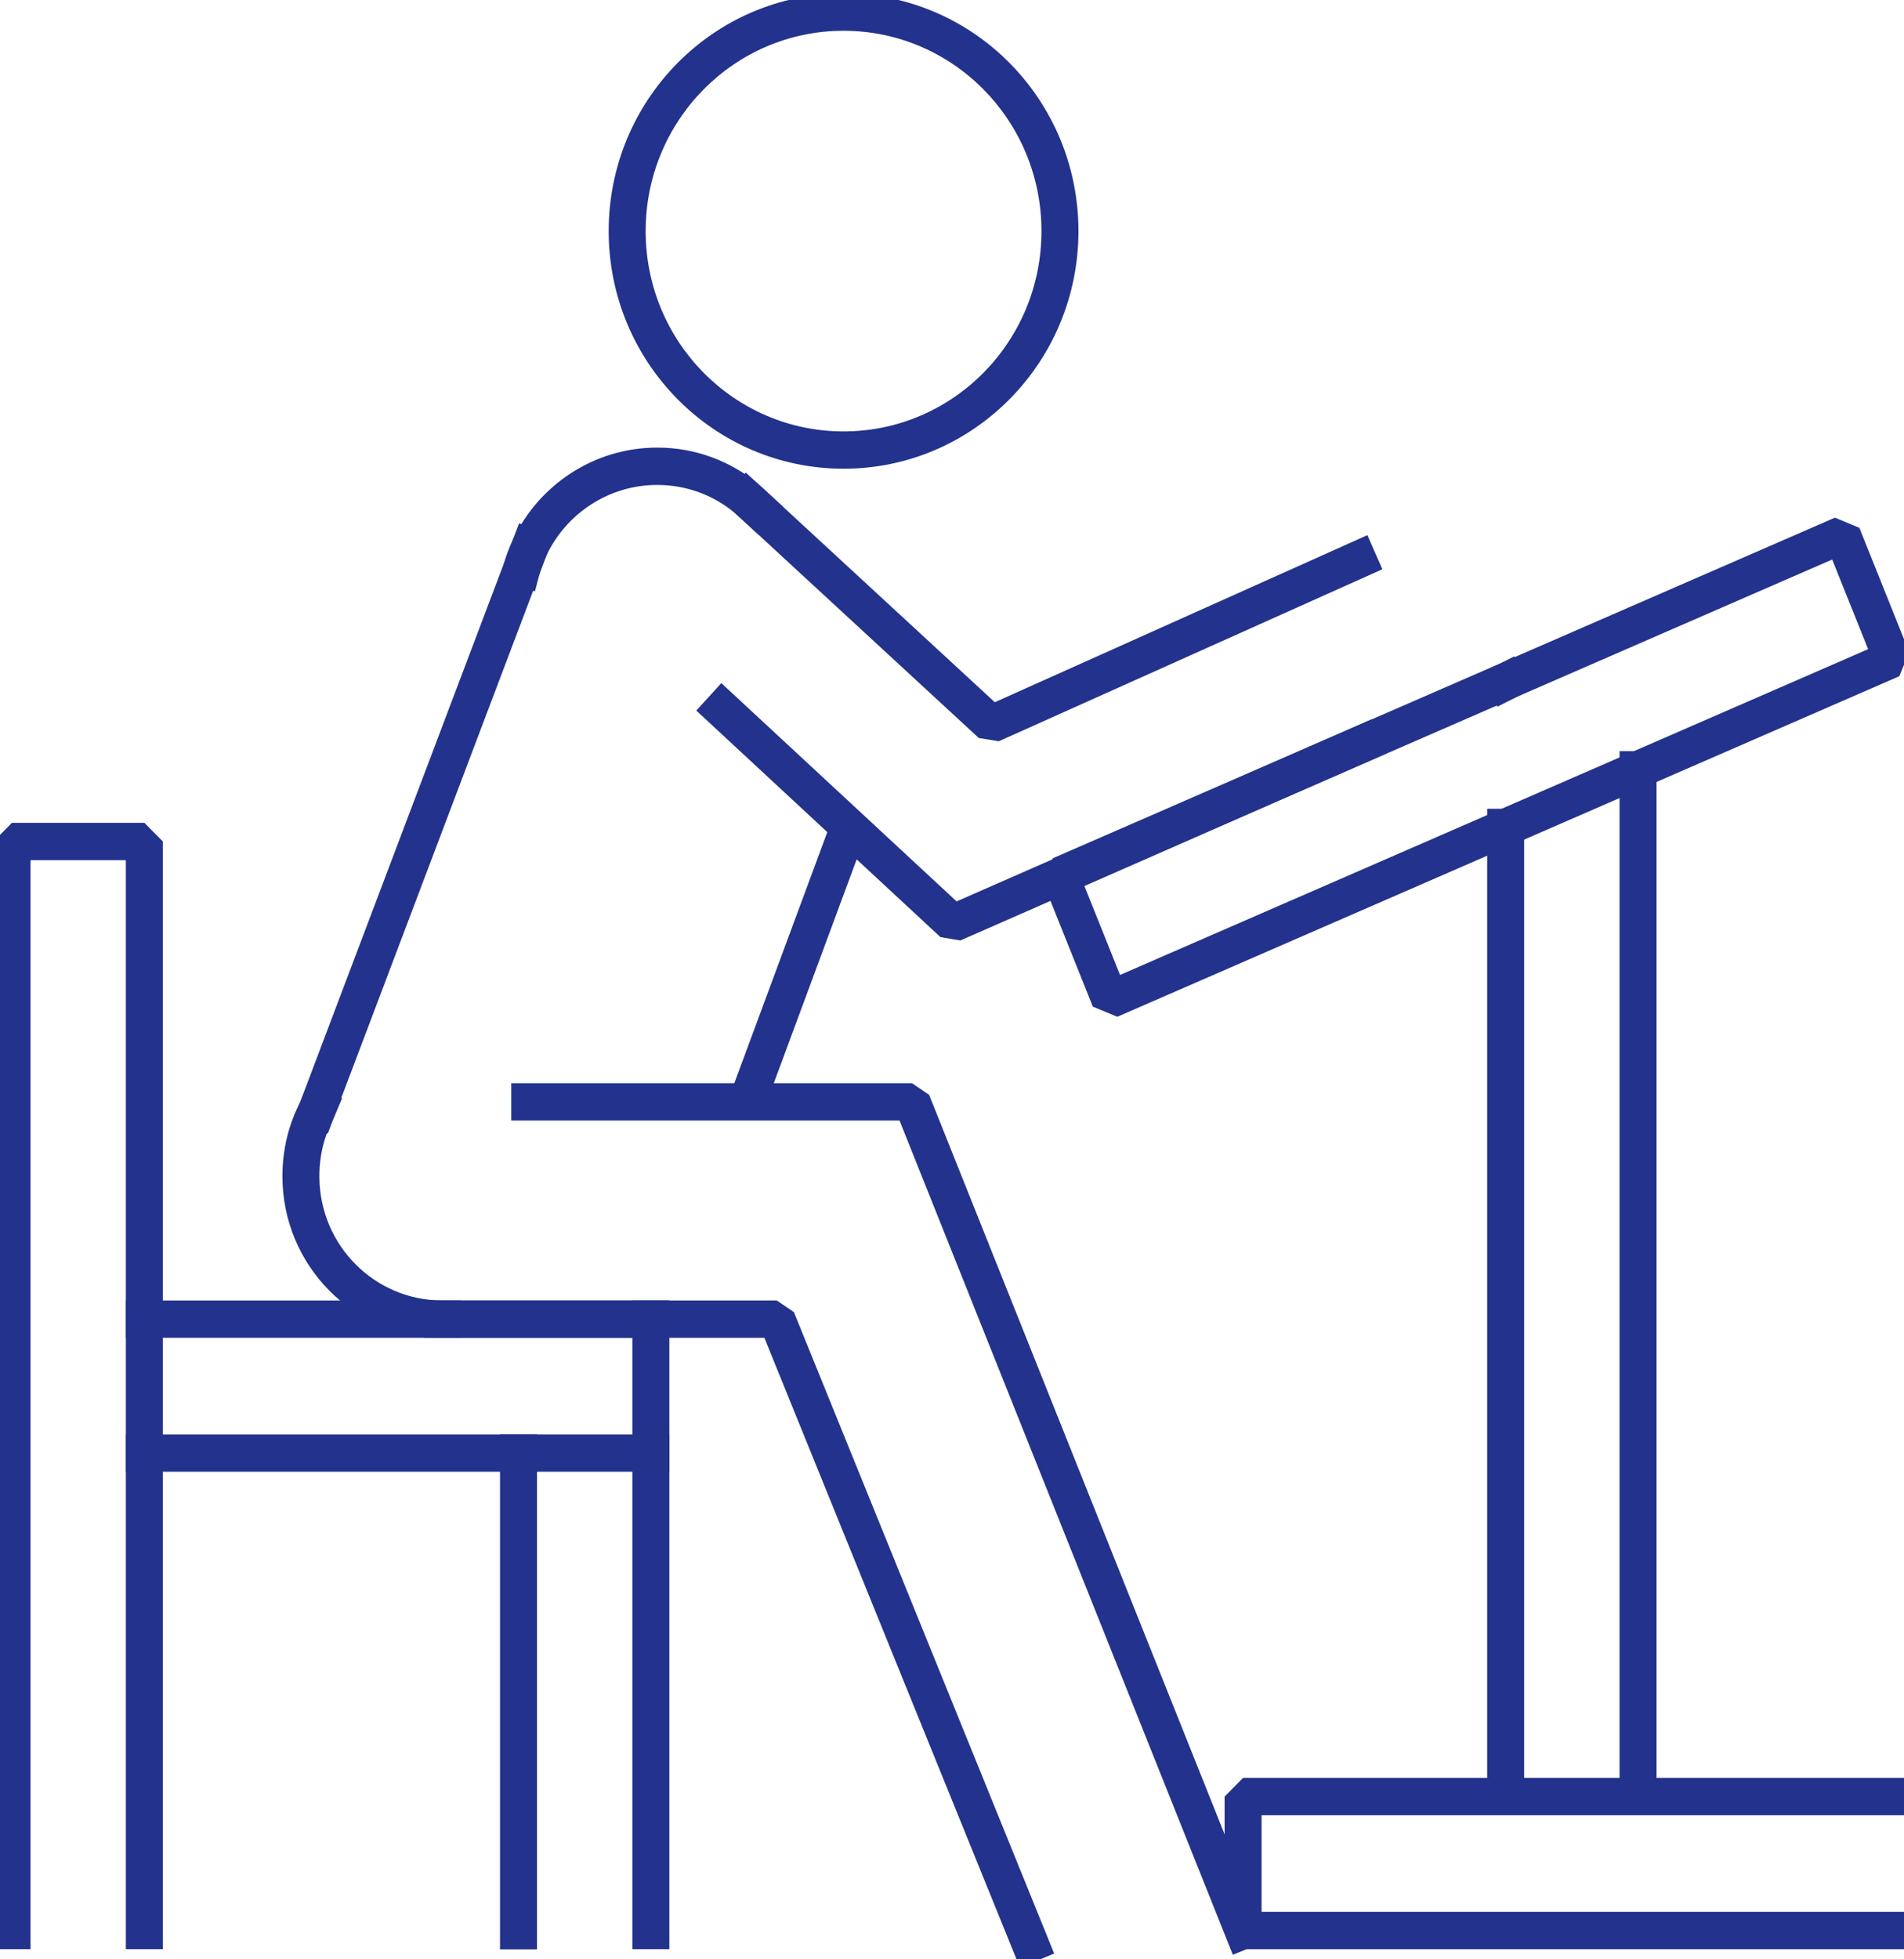 <svg width="70" height="72" viewBox="0 0 70 72" fill="none" xmlns="http://www.w3.org/2000/svg">
<g clip-path="url(#clip0_2240_869)">
<path fill-rule="evenodd" clip-rule="evenodd" d="M-0.239 30.922L0.44 30.236H5.307L5.987 30.922V71.626H4.627V31.608H1.12V71.626H-0.239V30.922Z" fill="#23328C"/>
<path fill-rule="evenodd" clip-rule="evenodd" d="M56.285 25.344L55.053 25.968L54.443 24.742L55.676 24.118L56.285 25.344Z" fill="#23328C"/>
<path fill-rule="evenodd" clip-rule="evenodd" d="M56.035 29.72V65.743H54.676V29.72H56.035Z" fill="#23328C"/>
<path fill-rule="evenodd" clip-rule="evenodd" d="M60.902 27.602V65.743H59.543V27.602H60.902Z" fill="#23328C"/>
<path fill-rule="evenodd" clip-rule="evenodd" d="M24.608 47.789V71.627H23.249V47.789H24.608Z" fill="#23328C"/>
<path fill-rule="evenodd" clip-rule="evenodd" d="M19.742 52.711V71.635H18.383V52.711H19.742Z" fill="#23328C"/>
<path fill-rule="evenodd" clip-rule="evenodd" d="M4.627 47.789H24.608V49.16H4.627V47.789Z" fill="#23328C"/>
<path fill-rule="evenodd" clip-rule="evenodd" d="M4.627 52.711H24.608V54.082H4.627V52.711Z" fill="#23328C"/>
<path fill-rule="evenodd" clip-rule="evenodd" d="M45.022 66.019L45.701 65.333H70.239V66.704H46.381V70.255H70.239V71.627H45.701L45.022 70.941V66.019Z" fill="#23328C"/>
<path fill-rule="evenodd" clip-rule="evenodd" d="M38.709 31.538L67.46 19.023L68.359 19.396L70.19 23.962L69.829 24.849L41.077 37.364L40.178 36.991L38.348 32.425L38.709 31.538ZM39.857 32.532L41.178 35.827L68.681 23.855L67.36 20.561L39.857 32.532Z" fill="#23328C"/>
<path fill-rule="evenodd" clip-rule="evenodd" d="M31.013 1.131C26.996 1.131 23.737 4.425 23.737 8.492C23.737 12.559 26.996 15.853 31.013 15.853C35.03 15.853 38.289 12.559 38.289 8.492C38.289 4.425 35.03 1.131 31.013 1.131ZM22.378 8.492C22.378 3.671 26.243 -0.24 31.013 -0.24C35.784 -0.24 39.649 3.671 39.649 8.492C39.649 13.313 35.784 17.224 31.013 17.224C26.243 17.224 22.378 13.313 22.378 8.492Z" fill="#23328C"/>
<path fill-rule="evenodd" clip-rule="evenodd" d="M12.579 40.353L12.286 41.045L12.26 41.099C11.926 41.729 11.742 42.445 11.742 43.224C11.742 45.747 13.762 47.789 16.264 47.789H16.943V49.161H16.264C13.01 49.161 10.383 46.503 10.383 43.224C10.383 42.233 10.616 41.303 11.047 40.48L11.329 39.813L12.579 40.353Z" fill="#23328C"/>
<path fill-rule="evenodd" clip-rule="evenodd" d="M20.09 20.408C19.984 20.641 19.897 20.856 19.842 21.067L19.667 21.729L18.354 21.377L18.528 20.714C18.613 20.391 18.737 20.092 18.859 19.828L18.862 19.82C19.807 17.828 21.827 16.448 24.166 16.448C25.589 16.448 26.895 16.962 27.902 17.809L27.923 17.828L28.796 18.627L27.883 19.642L27.021 18.854C26.251 18.21 25.255 17.82 24.166 17.82C22.371 17.82 20.818 18.877 20.09 20.408Z" fill="#23328C"/>
<path fill-rule="evenodd" clip-rule="evenodd" d="M18.796 39.805H33.53L34.16 40.234L46.586 71.32L45.325 71.833L33.071 41.176H18.796V39.805Z" fill="#23328C"/>
<path fill-rule="evenodd" clip-rule="evenodd" d="M15.584 47.789H28.558L29.187 48.215L38.756 71.787L37.498 72.307L28.102 49.16H15.584V47.789Z" fill="#23328C"/>
<path fill-rule="evenodd" clip-rule="evenodd" d="M20.353 19.721L12.053 41.652L10.783 41.163L19.083 19.231L20.353 19.721Z" fill="#23328C"/>
<path fill-rule="evenodd" clip-rule="evenodd" d="M26.519 25.102L35.169 33.124L50.445 26.424L50.987 27.682L35.306 34.56L34.575 34.436L25.6 26.112L26.519 25.102Z" fill="#23328C"/>
<path fill-rule="evenodd" clip-rule="evenodd" d="M27.42 17.367L28.295 18.168L36.574 25.805L50.271 19.665L50.823 20.918L36.719 27.24L35.985 27.12L27.38 19.182L26.507 18.383L27.42 17.367Z" fill="#23328C"/>
<path fill-rule="evenodd" clip-rule="evenodd" d="M31.888 30.52L28.015 40.973L26.742 40.493L30.615 30.04L31.888 30.52Z" fill="#23328C"/>
</g>
<defs>
<clipPath id="clip0_2240_869">
<rect width="70" height="72" fill="white"/>
</clipPath>
</defs>
</svg>
